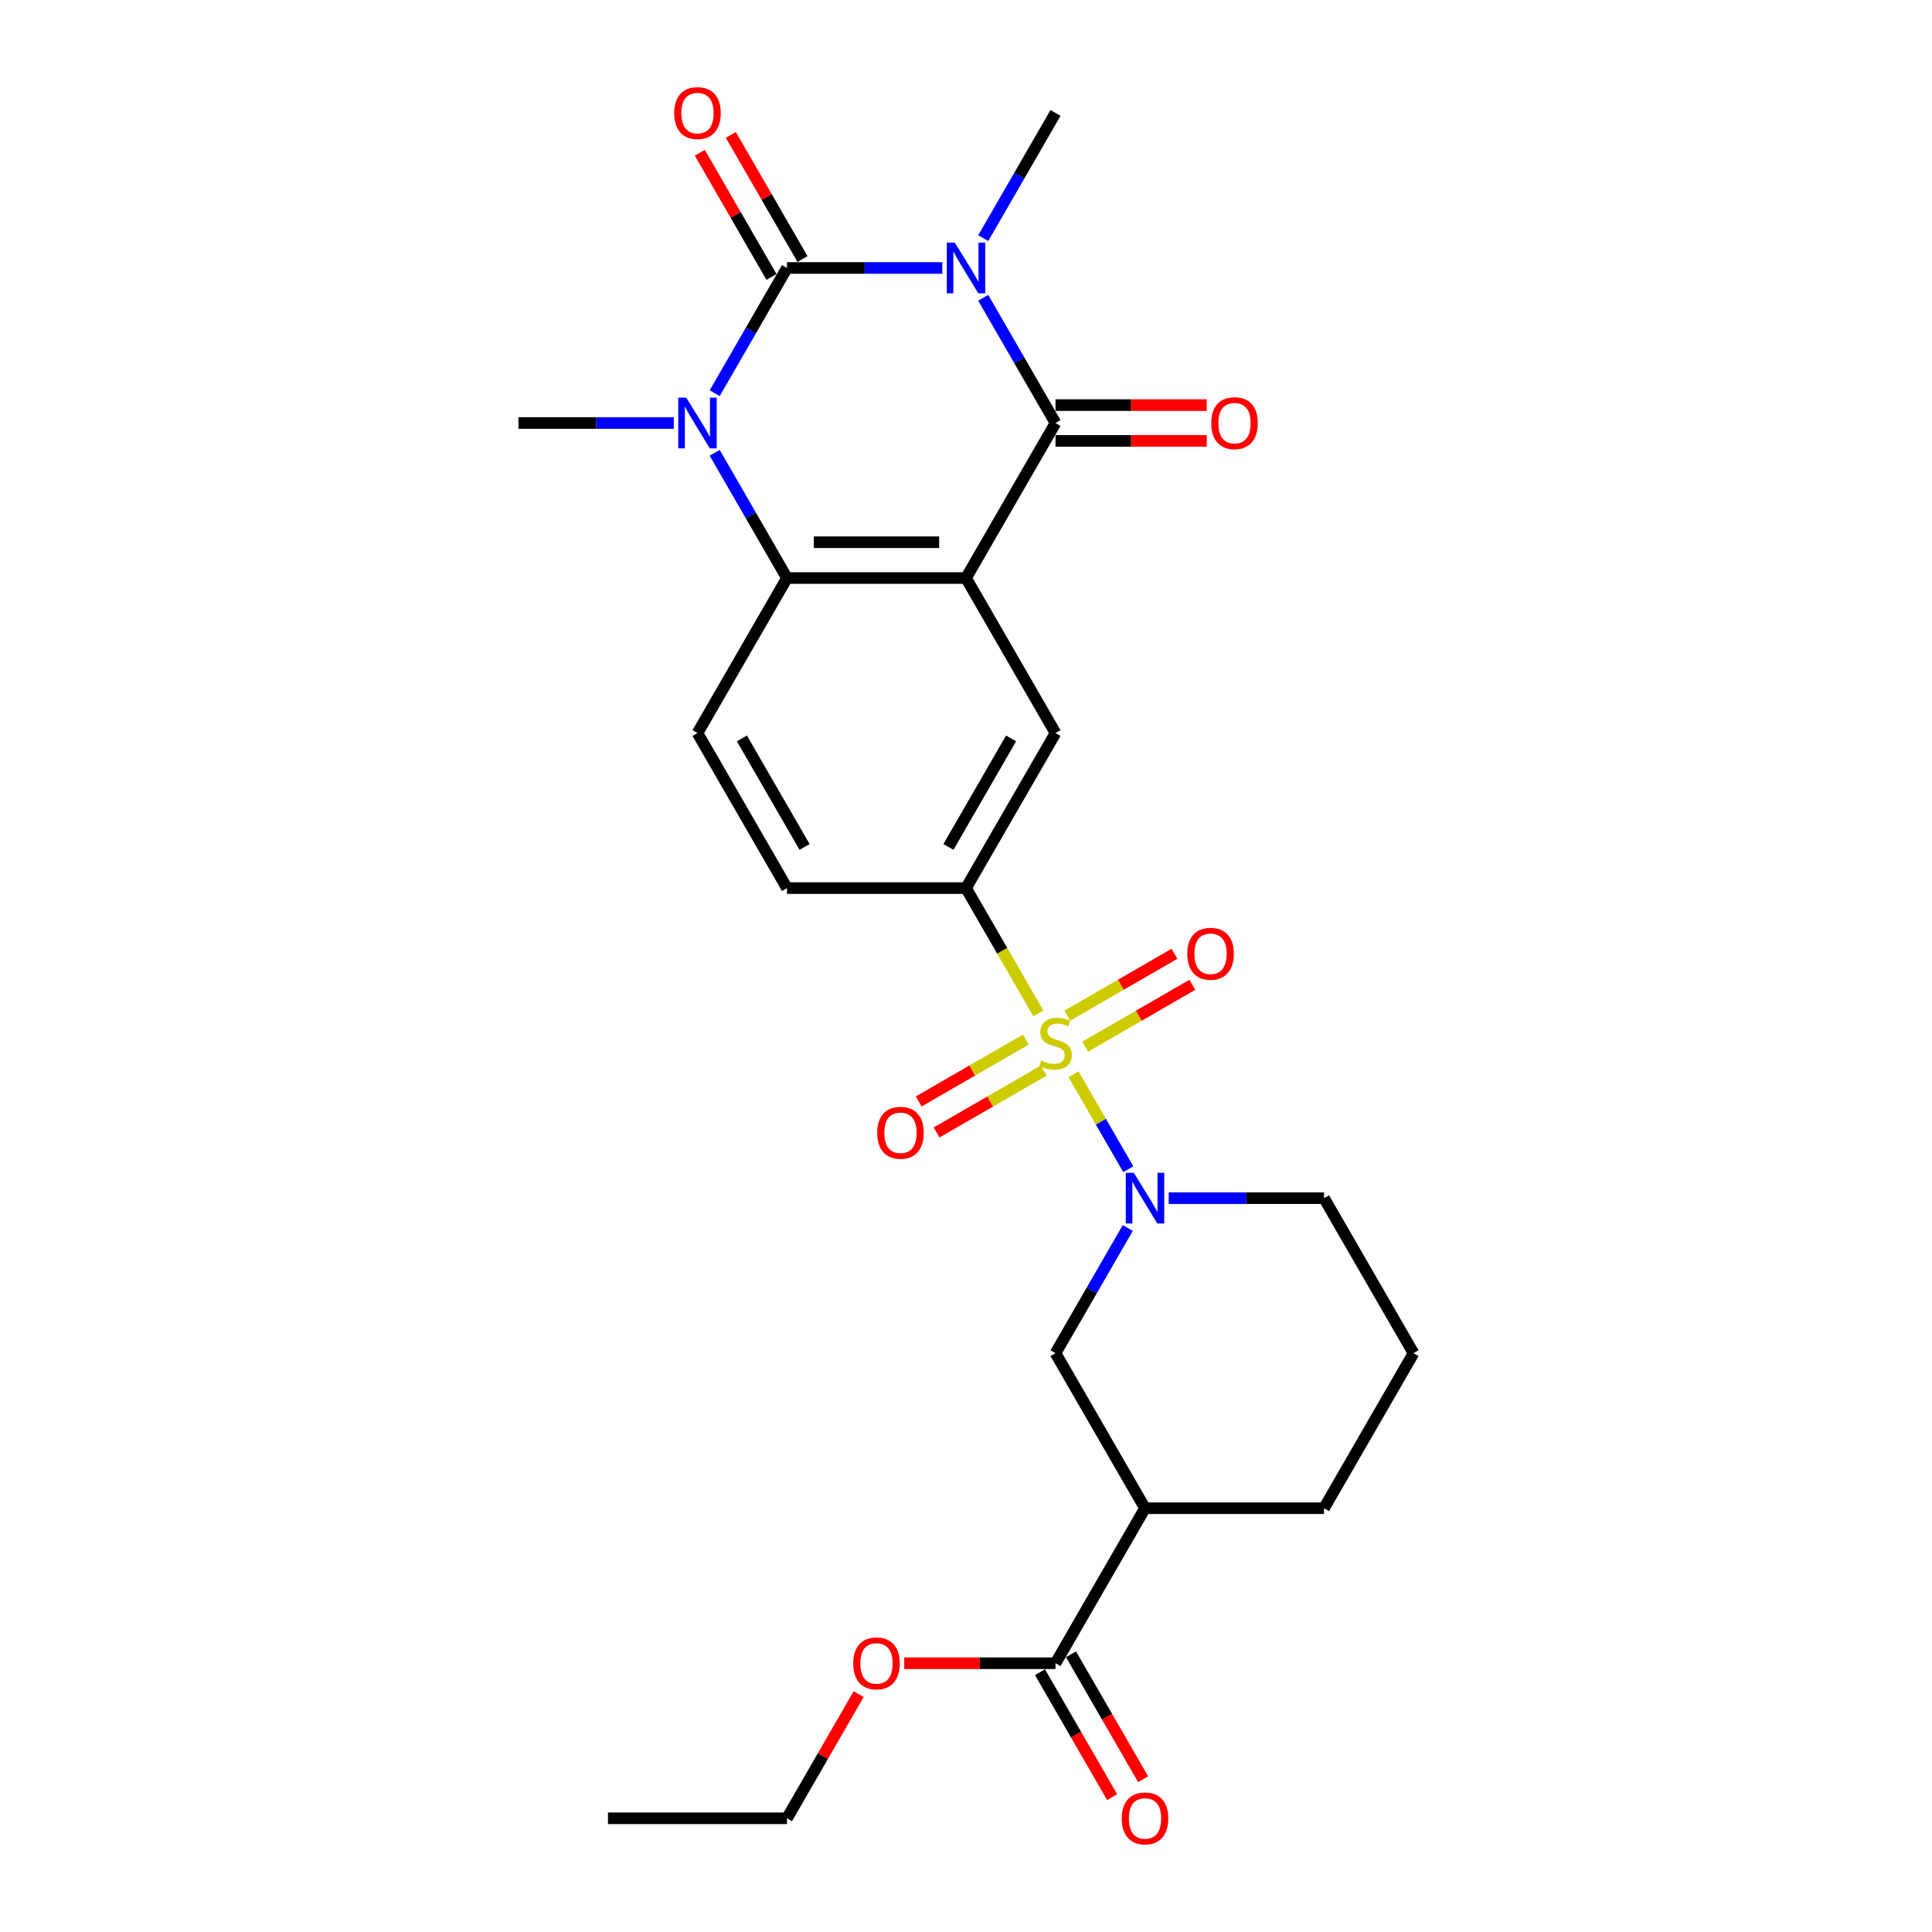 <?xml version='1.0' encoding='iso-8859-1'?>
<svg version='1.1' baseProfile='full'
              xmlns='http://www.w3.org/2000/svg'
                      xmlns:rdkit='http://www.rdkit.org/xml'
                      xmlns:xlink='http://www.w3.org/1999/xlink'
                  xml:space='preserve'
width='1000px' height='1000px' viewBox='0 0 1000 1000'>
<!-- END OF HEADER -->
<rect style='opacity:1.0;fill:#FFFFFF;stroke:none' width='1000' height='1000' x='0' y='0'> </rect>
<path class='bond-1' d='M 487.732,138.705 L 447.538,138.705' style='fill:none;fill-rule:evenodd;stroke:#0000FF;stroke-width:6px;stroke-linecap:butt;stroke-linejoin:miter;stroke-opacity:1' />
<path class='bond-1' d='M 447.538,138.705 L 407.343,138.705' style='fill:none;fill-rule:evenodd;stroke:#000000;stroke-width:6px;stroke-linecap:butt;stroke-linejoin:miter;stroke-opacity:1' />
<path class='bond-3' d='M 508.912,154.142 L 527.62,186.545' style='fill:none;fill-rule:evenodd;stroke:#0000FF;stroke-width:6px;stroke-linecap:butt;stroke-linejoin:miter;stroke-opacity:1' />
<path class='bond-3' d='M 527.62,186.545 L 546.328,218.949' style='fill:none;fill-rule:evenodd;stroke:#000000;stroke-width:6px;stroke-linecap:butt;stroke-linejoin:miter;stroke-opacity:1' />
<path class='bond-19' d='M 508.912,123.269 L 527.62,90.865' style='fill:none;fill-rule:evenodd;stroke:#0000FF;stroke-width:6px;stroke-linecap:butt;stroke-linejoin:miter;stroke-opacity:1' />
<path class='bond-19' d='M 527.62,90.865 L 546.328,58.462' style='fill:none;fill-rule:evenodd;stroke:#000000;stroke-width:6px;stroke-linecap:butt;stroke-linejoin:miter;stroke-opacity:1' />
<path class='bond-0' d='M 537.438,524.522 L 518.719,492.1' style='fill:none;fill-rule:evenodd;stroke:#CCCC00;stroke-width:6px;stroke-linecap:butt;stroke-linejoin:miter;stroke-opacity:1' />
<path class='bond-0' d='M 518.719,492.1 L 500,459.679' style='fill:none;fill-rule:evenodd;stroke:#000000;stroke-width:6px;stroke-linecap:butt;stroke-linejoin:miter;stroke-opacity:1' />
<path class='bond-6' d='M 555.626,556.026 L 569.82,580.609' style='fill:none;fill-rule:evenodd;stroke:#CCCC00;stroke-width:6px;stroke-linecap:butt;stroke-linejoin:miter;stroke-opacity:1' />
<path class='bond-6' d='M 569.82,580.609 L 584.013,605.193' style='fill:none;fill-rule:evenodd;stroke:#0000FF;stroke-width:6px;stroke-linecap:butt;stroke-linejoin:miter;stroke-opacity:1' />
<path class='bond-13' d='M 530.966,538.092 L 503.235,554.103' style='fill:none;fill-rule:evenodd;stroke:#CCCC00;stroke-width:6px;stroke-linecap:butt;stroke-linejoin:miter;stroke-opacity:1' />
<path class='bond-13' d='M 503.235,554.103 L 475.504,570.113' style='fill:none;fill-rule:evenodd;stroke:#FF0000;stroke-width:6px;stroke-linecap:butt;stroke-linejoin:miter;stroke-opacity:1' />
<path class='bond-13' d='M 540.232,554.141 L 512.501,570.151' style='fill:none;fill-rule:evenodd;stroke:#CCCC00;stroke-width:6px;stroke-linecap:butt;stroke-linejoin:miter;stroke-opacity:1' />
<path class='bond-13' d='M 512.501,570.151 L 484.77,586.162' style='fill:none;fill-rule:evenodd;stroke:#FF0000;stroke-width:6px;stroke-linecap:butt;stroke-linejoin:miter;stroke-opacity:1' />
<path class='bond-14' d='M 561.691,541.751 L 589.422,525.741' style='fill:none;fill-rule:evenodd;stroke:#CCCC00;stroke-width:6px;stroke-linecap:butt;stroke-linejoin:miter;stroke-opacity:1' />
<path class='bond-14' d='M 589.422,525.741 L 617.153,509.731' style='fill:none;fill-rule:evenodd;stroke:#FF0000;stroke-width:6px;stroke-linecap:butt;stroke-linejoin:miter;stroke-opacity:1' />
<path class='bond-14' d='M 552.425,525.703 L 580.156,509.692' style='fill:none;fill-rule:evenodd;stroke:#CCCC00;stroke-width:6px;stroke-linecap:butt;stroke-linejoin:miter;stroke-opacity:1' />
<path class='bond-14' d='M 580.156,509.692 L 607.887,493.682' style='fill:none;fill-rule:evenodd;stroke:#FF0000;stroke-width:6px;stroke-linecap:butt;stroke-linejoin:miter;stroke-opacity:1' />
<path class='bond-4' d='M 407.343,138.705 L 388.635,171.109' style='fill:none;fill-rule:evenodd;stroke:#000000;stroke-width:6px;stroke-linecap:butt;stroke-linejoin:miter;stroke-opacity:1' />
<path class='bond-4' d='M 388.635,171.109 L 369.927,203.512' style='fill:none;fill-rule:evenodd;stroke:#0000FF;stroke-width:6px;stroke-linecap:butt;stroke-linejoin:miter;stroke-opacity:1' />
<path class='bond-15' d='M 415.367,134.072 L 396.82,101.947' style='fill:none;fill-rule:evenodd;stroke:#000000;stroke-width:6px;stroke-linecap:butt;stroke-linejoin:miter;stroke-opacity:1' />
<path class='bond-15' d='M 396.82,101.947 L 378.272,69.822' style='fill:none;fill-rule:evenodd;stroke:#FF0000;stroke-width:6px;stroke-linecap:butt;stroke-linejoin:miter;stroke-opacity:1' />
<path class='bond-15' d='M 399.319,143.338 L 380.771,111.213' style='fill:none;fill-rule:evenodd;stroke:#000000;stroke-width:6px;stroke-linecap:butt;stroke-linejoin:miter;stroke-opacity:1' />
<path class='bond-15' d='M 380.771,111.213 L 362.224,79.088' style='fill:none;fill-rule:evenodd;stroke:#FF0000;stroke-width:6px;stroke-linecap:butt;stroke-linejoin:miter;stroke-opacity:1' />
<path class='bond-2' d='M 500,299.192 L 546.328,218.949' style='fill:none;fill-rule:evenodd;stroke:#000000;stroke-width:6px;stroke-linecap:butt;stroke-linejoin:miter;stroke-opacity:1' />
<path class='bond-5' d='M 500,299.192 L 407.343,299.192' style='fill:none;fill-rule:evenodd;stroke:#000000;stroke-width:6px;stroke-linecap:butt;stroke-linejoin:miter;stroke-opacity:1' />
<path class='bond-5' d='M 486.101,280.661 L 421.242,280.661' style='fill:none;fill-rule:evenodd;stroke:#000000;stroke-width:6px;stroke-linecap:butt;stroke-linejoin:miter;stroke-opacity:1' />
<path class='bond-8' d='M 500,299.192 L 546.328,379.435' style='fill:none;fill-rule:evenodd;stroke:#000000;stroke-width:6px;stroke-linecap:butt;stroke-linejoin:miter;stroke-opacity:1' />
<path class='bond-16' d='M 546.328,228.214 L 585.476,228.214' style='fill:none;fill-rule:evenodd;stroke:#000000;stroke-width:6px;stroke-linecap:butt;stroke-linejoin:miter;stroke-opacity:1' />
<path class='bond-16' d='M 585.476,228.214 L 624.624,228.214' style='fill:none;fill-rule:evenodd;stroke:#FF0000;stroke-width:6px;stroke-linecap:butt;stroke-linejoin:miter;stroke-opacity:1' />
<path class='bond-16' d='M 546.328,209.683 L 585.476,209.683' style='fill:none;fill-rule:evenodd;stroke:#000000;stroke-width:6px;stroke-linecap:butt;stroke-linejoin:miter;stroke-opacity:1' />
<path class='bond-16' d='M 585.476,209.683 L 624.624,209.683' style='fill:none;fill-rule:evenodd;stroke:#FF0000;stroke-width:6px;stroke-linecap:butt;stroke-linejoin:miter;stroke-opacity:1' />
<path class='bond-20' d='M 348.747,218.949 L 308.552,218.949' style='fill:none;fill-rule:evenodd;stroke:#0000FF;stroke-width:6px;stroke-linecap:butt;stroke-linejoin:miter;stroke-opacity:1' />
<path class='bond-20' d='M 308.552,218.949 L 268.358,218.949' style='fill:none;fill-rule:evenodd;stroke:#000000;stroke-width:6px;stroke-linecap:butt;stroke-linejoin:miter;stroke-opacity:1' />
<path class='bond-27' d='M 369.927,234.385 L 388.635,266.789' style='fill:none;fill-rule:evenodd;stroke:#0000FF;stroke-width:6px;stroke-linecap:butt;stroke-linejoin:miter;stroke-opacity:1' />
<path class='bond-27' d='M 388.635,266.789 L 407.343,299.192' style='fill:none;fill-rule:evenodd;stroke:#000000;stroke-width:6px;stroke-linecap:butt;stroke-linejoin:miter;stroke-opacity:1' />
<path class='bond-12' d='M 407.343,299.192 L 361.015,379.435' style='fill:none;fill-rule:evenodd;stroke:#000000;stroke-width:6px;stroke-linecap:butt;stroke-linejoin:miter;stroke-opacity:1' />
<path class='bond-10' d='M 583.745,635.602 L 565.037,668.005' style='fill:none;fill-rule:evenodd;stroke:#0000FF;stroke-width:6px;stroke-linecap:butt;stroke-linejoin:miter;stroke-opacity:1' />
<path class='bond-10' d='M 565.037,668.005 L 546.328,700.408' style='fill:none;fill-rule:evenodd;stroke:#000000;stroke-width:6px;stroke-linecap:butt;stroke-linejoin:miter;stroke-opacity:1' />
<path class='bond-21' d='M 604.925,620.165 L 645.119,620.165' style='fill:none;fill-rule:evenodd;stroke:#0000FF;stroke-width:6px;stroke-linecap:butt;stroke-linejoin:miter;stroke-opacity:1' />
<path class='bond-21' d='M 645.119,620.165 L 685.314,620.165' style='fill:none;fill-rule:evenodd;stroke:#000000;stroke-width:6px;stroke-linecap:butt;stroke-linejoin:miter;stroke-opacity:1' />
<path class='bond-7' d='M 500,459.679 L 546.328,379.435' style='fill:none;fill-rule:evenodd;stroke:#000000;stroke-width:6px;stroke-linecap:butt;stroke-linejoin:miter;stroke-opacity:1' />
<path class='bond-7' d='M 490.901,438.376 L 523.331,382.206' style='fill:none;fill-rule:evenodd;stroke:#000000;stroke-width:6px;stroke-linecap:butt;stroke-linejoin:miter;stroke-opacity:1' />
<path class='bond-17' d='M 500,459.679 L 407.343,459.679' style='fill:none;fill-rule:evenodd;stroke:#000000;stroke-width:6px;stroke-linecap:butt;stroke-linejoin:miter;stroke-opacity:1' />
<path class='bond-9' d='M 592.657,780.652 L 546.328,700.408' style='fill:none;fill-rule:evenodd;stroke:#000000;stroke-width:6px;stroke-linecap:butt;stroke-linejoin:miter;stroke-opacity:1' />
<path class='bond-11' d='M 592.657,780.652 L 546.328,860.895' style='fill:none;fill-rule:evenodd;stroke:#000000;stroke-width:6px;stroke-linecap:butt;stroke-linejoin:miter;stroke-opacity:1' />
<path class='bond-29' d='M 592.657,780.652 L 685.314,780.652' style='fill:none;fill-rule:evenodd;stroke:#000000;stroke-width:6px;stroke-linecap:butt;stroke-linejoin:miter;stroke-opacity:1' />
<path class='bond-18' d='M 538.304,865.528 L 556.969,897.857' style='fill:none;fill-rule:evenodd;stroke:#000000;stroke-width:6px;stroke-linecap:butt;stroke-linejoin:miter;stroke-opacity:1' />
<path class='bond-18' d='M 556.969,897.857 L 575.635,930.186' style='fill:none;fill-rule:evenodd;stroke:#FF0000;stroke-width:6px;stroke-linecap:butt;stroke-linejoin:miter;stroke-opacity:1' />
<path class='bond-18' d='M 554.353,856.262 L 573.018,888.591' style='fill:none;fill-rule:evenodd;stroke:#000000;stroke-width:6px;stroke-linecap:butt;stroke-linejoin:miter;stroke-opacity:1' />
<path class='bond-18' d='M 573.018,888.591 L 591.683,920.921' style='fill:none;fill-rule:evenodd;stroke:#FF0000;stroke-width:6px;stroke-linecap:butt;stroke-linejoin:miter;stroke-opacity:1' />
<path class='bond-22' d='M 546.328,860.895 L 507.181,860.895' style='fill:none;fill-rule:evenodd;stroke:#000000;stroke-width:6px;stroke-linecap:butt;stroke-linejoin:miter;stroke-opacity:1' />
<path class='bond-22' d='M 507.181,860.895 L 468.033,860.895' style='fill:none;fill-rule:evenodd;stroke:#FF0000;stroke-width:6px;stroke-linecap:butt;stroke-linejoin:miter;stroke-opacity:1' />
<path class='bond-28' d='M 361.015,379.435 L 407.343,459.679' style='fill:none;fill-rule:evenodd;stroke:#000000;stroke-width:6px;stroke-linecap:butt;stroke-linejoin:miter;stroke-opacity:1' />
<path class='bond-28' d='M 384.012,382.206 L 416.442,438.376' style='fill:none;fill-rule:evenodd;stroke:#000000;stroke-width:6px;stroke-linecap:butt;stroke-linejoin:miter;stroke-opacity:1' />
<path class='bond-24' d='M 685.314,620.165 L 731.642,700.408' style='fill:none;fill-rule:evenodd;stroke:#000000;stroke-width:6px;stroke-linecap:butt;stroke-linejoin:miter;stroke-opacity:1' />
<path class='bond-25' d='M 444.438,876.888 L 425.891,909.013' style='fill:none;fill-rule:evenodd;stroke:#FF0000;stroke-width:6px;stroke-linecap:butt;stroke-linejoin:miter;stroke-opacity:1' />
<path class='bond-25' d='M 425.891,909.013 L 407.343,941.138' style='fill:none;fill-rule:evenodd;stroke:#000000;stroke-width:6px;stroke-linecap:butt;stroke-linejoin:miter;stroke-opacity:1' />
<path class='bond-23' d='M 685.314,780.652 L 731.642,700.408' style='fill:none;fill-rule:evenodd;stroke:#000000;stroke-width:6px;stroke-linecap:butt;stroke-linejoin:miter;stroke-opacity:1' />
<path class='bond-26' d='M 407.343,941.138 L 314.686,941.138' style='fill:none;fill-rule:evenodd;stroke:#000000;stroke-width:6px;stroke-linecap:butt;stroke-linejoin:miter;stroke-opacity:1' />
<path  class='atom-0' d='M 494.2 125.585
L 502.798 139.484
Q 503.651 140.855, 505.022 143.338
Q 506.393 145.821, 506.467 145.97
L 506.467 125.585
L 509.951 125.585
L 509.951 151.826
L 506.356 151.826
L 497.128 136.63
Q 496.053 134.851, 494.904 132.812
Q 493.792 130.774, 493.458 130.144
L 493.458 151.826
L 490.049 151.826
L 490.049 125.585
L 494.2 125.585
' fill='#0000FF'/>
<path  class='atom-1' d='M 538.916 548.928
Q 539.212 549.039, 540.436 549.558
Q 541.659 550.077, 542.993 550.411
Q 544.364 550.707, 545.698 550.707
Q 548.182 550.707, 549.627 549.521
Q 551.073 548.298, 551.073 546.185
Q 551.073 544.74, 550.331 543.85
Q 549.627 542.961, 548.515 542.479
Q 547.403 541.997, 545.55 541.441
Q 543.215 540.737, 541.807 540.07
Q 540.436 539.403, 539.435 537.995
Q 538.471 536.586, 538.471 534.214
Q 538.471 530.916, 540.695 528.877
Q 542.956 526.839, 547.403 526.839
Q 550.442 526.839, 553.889 528.284
L 553.037 531.138
Q 549.887 529.841, 547.514 529.841
Q 544.957 529.841, 543.549 530.916
Q 542.14 531.953, 542.177 533.769
Q 542.177 535.178, 542.882 536.03
Q 543.623 536.883, 544.661 537.364
Q 545.735 537.846, 547.514 538.402
Q 549.887 539.143, 551.295 539.885
Q 552.703 540.626, 553.704 542.146
Q 554.742 543.628, 554.742 546.185
Q 554.742 549.818, 552.296 551.782
Q 549.887 553.709, 545.847 553.709
Q 543.512 553.709, 541.733 553.19
Q 539.991 552.708, 537.915 551.856
L 538.916 548.928
' fill='#CCCC00'/>
<path  class='atom-5' d='M 355.214 205.828
L 363.813 219.727
Q 364.665 221.098, 366.037 223.581
Q 367.408 226.065, 367.482 226.213
L 367.482 205.828
L 370.966 205.828
L 370.966 232.069
L 367.371 232.069
L 358.142 216.873
Q 357.067 215.094, 355.918 213.056
Q 354.807 211.017, 354.473 210.387
L 354.473 232.069
L 351.063 232.069
L 351.063 205.828
L 355.214 205.828
' fill='#0000FF'/>
<path  class='atom-7' d='M 586.857 607.045
L 595.455 620.943
Q 596.308 622.315, 597.679 624.798
Q 599.05 627.281, 599.124 627.429
L 599.124 607.045
L 602.608 607.045
L 602.608 633.285
L 599.013 633.285
L 589.785 618.09
Q 588.71 616.311, 587.561 614.272
Q 586.449 612.234, 586.115 611.604
L 586.115 633.285
L 582.706 633.285
L 582.706 607.045
L 586.857 607.045
' fill='#0000FF'/>
<path  class='atom-14' d='M 454.04 586.324
Q 454.04 580.024, 457.153 576.503
Q 460.266 572.982, 466.085 572.982
Q 471.904 572.982, 475.017 576.503
Q 478.131 580.024, 478.131 586.324
Q 478.131 592.699, 474.98 596.331
Q 471.83 599.926, 466.085 599.926
Q 460.303 599.926, 457.153 596.331
Q 454.04 592.736, 454.04 586.324
M 466.085 596.961
Q 470.088 596.961, 472.238 594.293
Q 474.424 591.587, 474.424 586.324
Q 474.424 581.173, 472.238 578.578
Q 470.088 575.947, 466.085 575.947
Q 462.082 575.947, 459.896 578.541
Q 457.746 581.136, 457.746 586.324
Q 457.746 591.624, 459.896 594.293
Q 462.082 596.961, 466.085 596.961
' fill='#FF0000'/>
<path  class='atom-15' d='M 614.526 493.667
Q 614.526 487.367, 617.64 483.846
Q 620.753 480.325, 626.572 480.325
Q 632.391 480.325, 635.504 483.846
Q 638.617 487.367, 638.617 493.667
Q 638.617 500.042, 635.467 503.674
Q 632.317 507.269, 626.572 507.269
Q 620.79 507.269, 617.64 503.674
Q 614.526 500.079, 614.526 493.667
M 626.572 504.304
Q 630.575 504.304, 632.724 501.636
Q 634.911 498.93, 634.911 493.667
Q 634.911 488.516, 632.724 485.921
Q 630.575 483.29, 626.572 483.29
Q 622.569 483.29, 620.382 485.884
Q 618.233 488.479, 618.233 493.667
Q 618.233 498.967, 620.382 501.636
Q 622.569 504.304, 626.572 504.304
' fill='#FF0000'/>
<path  class='atom-16' d='M 348.969 58.536
Q 348.969 52.236, 352.082 48.715
Q 355.196 45.194, 361.015 45.194
Q 366.833 45.194, 369.947 48.715
Q 373.06 52.236, 373.06 58.536
Q 373.06 64.911, 369.91 68.543
Q 366.759 72.138, 361.015 72.138
Q 355.233 72.138, 352.082 68.543
Q 348.969 64.948, 348.969 58.536
M 361.015 69.173
Q 365.017 69.173, 367.167 66.505
Q 369.354 63.799, 369.354 58.536
Q 369.354 53.384, 367.167 50.79
Q 365.017 48.159, 361.015 48.159
Q 357.012 48.159, 354.825 50.753
Q 352.675 53.347, 352.675 58.536
Q 352.675 63.836, 354.825 66.505
Q 357.012 69.173, 361.015 69.173
' fill='#FF0000'/>
<path  class='atom-17' d='M 626.94 219.023
Q 626.94 212.722, 630.053 209.201
Q 633.167 205.68, 638.985 205.68
Q 644.804 205.68, 647.918 209.201
Q 651.031 212.722, 651.031 219.023
Q 651.031 225.398, 647.881 229.03
Q 644.73 232.625, 638.985 232.625
Q 633.204 232.625, 630.053 229.03
Q 626.94 225.435, 626.94 219.023
M 638.985 229.66
Q 642.988 229.66, 645.138 226.991
Q 647.325 224.286, 647.325 219.023
Q 647.325 213.871, 645.138 211.277
Q 642.988 208.645, 638.985 208.645
Q 634.983 208.645, 632.796 211.24
Q 630.646 213.834, 630.646 219.023
Q 630.646 224.323, 632.796 226.991
Q 634.983 229.66, 638.985 229.66
' fill='#FF0000'/>
<path  class='atom-19' d='M 580.612 941.212
Q 580.612 934.912, 583.725 931.391
Q 586.838 927.87, 592.657 927.87
Q 598.476 927.87, 601.589 931.391
Q 604.702 934.912, 604.702 941.212
Q 604.702 947.587, 601.552 951.219
Q 598.402 954.814, 592.657 954.814
Q 586.875 954.814, 583.725 951.219
Q 580.612 947.624, 580.612 941.212
M 592.657 951.849
Q 596.66 951.849, 598.809 949.181
Q 600.996 946.475, 600.996 941.212
Q 600.996 936.061, 598.809 933.466
Q 596.66 930.835, 592.657 930.835
Q 588.654 930.835, 586.467 933.429
Q 584.318 936.024, 584.318 941.212
Q 584.318 946.512, 586.467 949.181
Q 588.654 951.849, 592.657 951.849
' fill='#FF0000'/>
<path  class='atom-23' d='M 441.626 860.969
Q 441.626 854.668, 444.739 851.147
Q 447.853 847.627, 453.672 847.627
Q 459.49 847.627, 462.604 851.147
Q 465.717 854.668, 465.717 860.969
Q 465.717 867.344, 462.567 870.976
Q 459.416 874.571, 453.672 874.571
Q 447.89 874.571, 444.739 870.976
Q 441.626 867.381, 441.626 860.969
M 453.672 871.606
Q 457.674 871.606, 459.824 868.938
Q 462.011 866.232, 462.011 860.969
Q 462.011 855.817, 459.824 853.223
Q 457.674 850.592, 453.672 850.592
Q 449.669 850.592, 447.482 853.186
Q 445.332 855.78, 445.332 860.969
Q 445.332 866.269, 447.482 868.938
Q 449.669 871.606, 453.672 871.606
' fill='#FF0000'/>
</svg>
